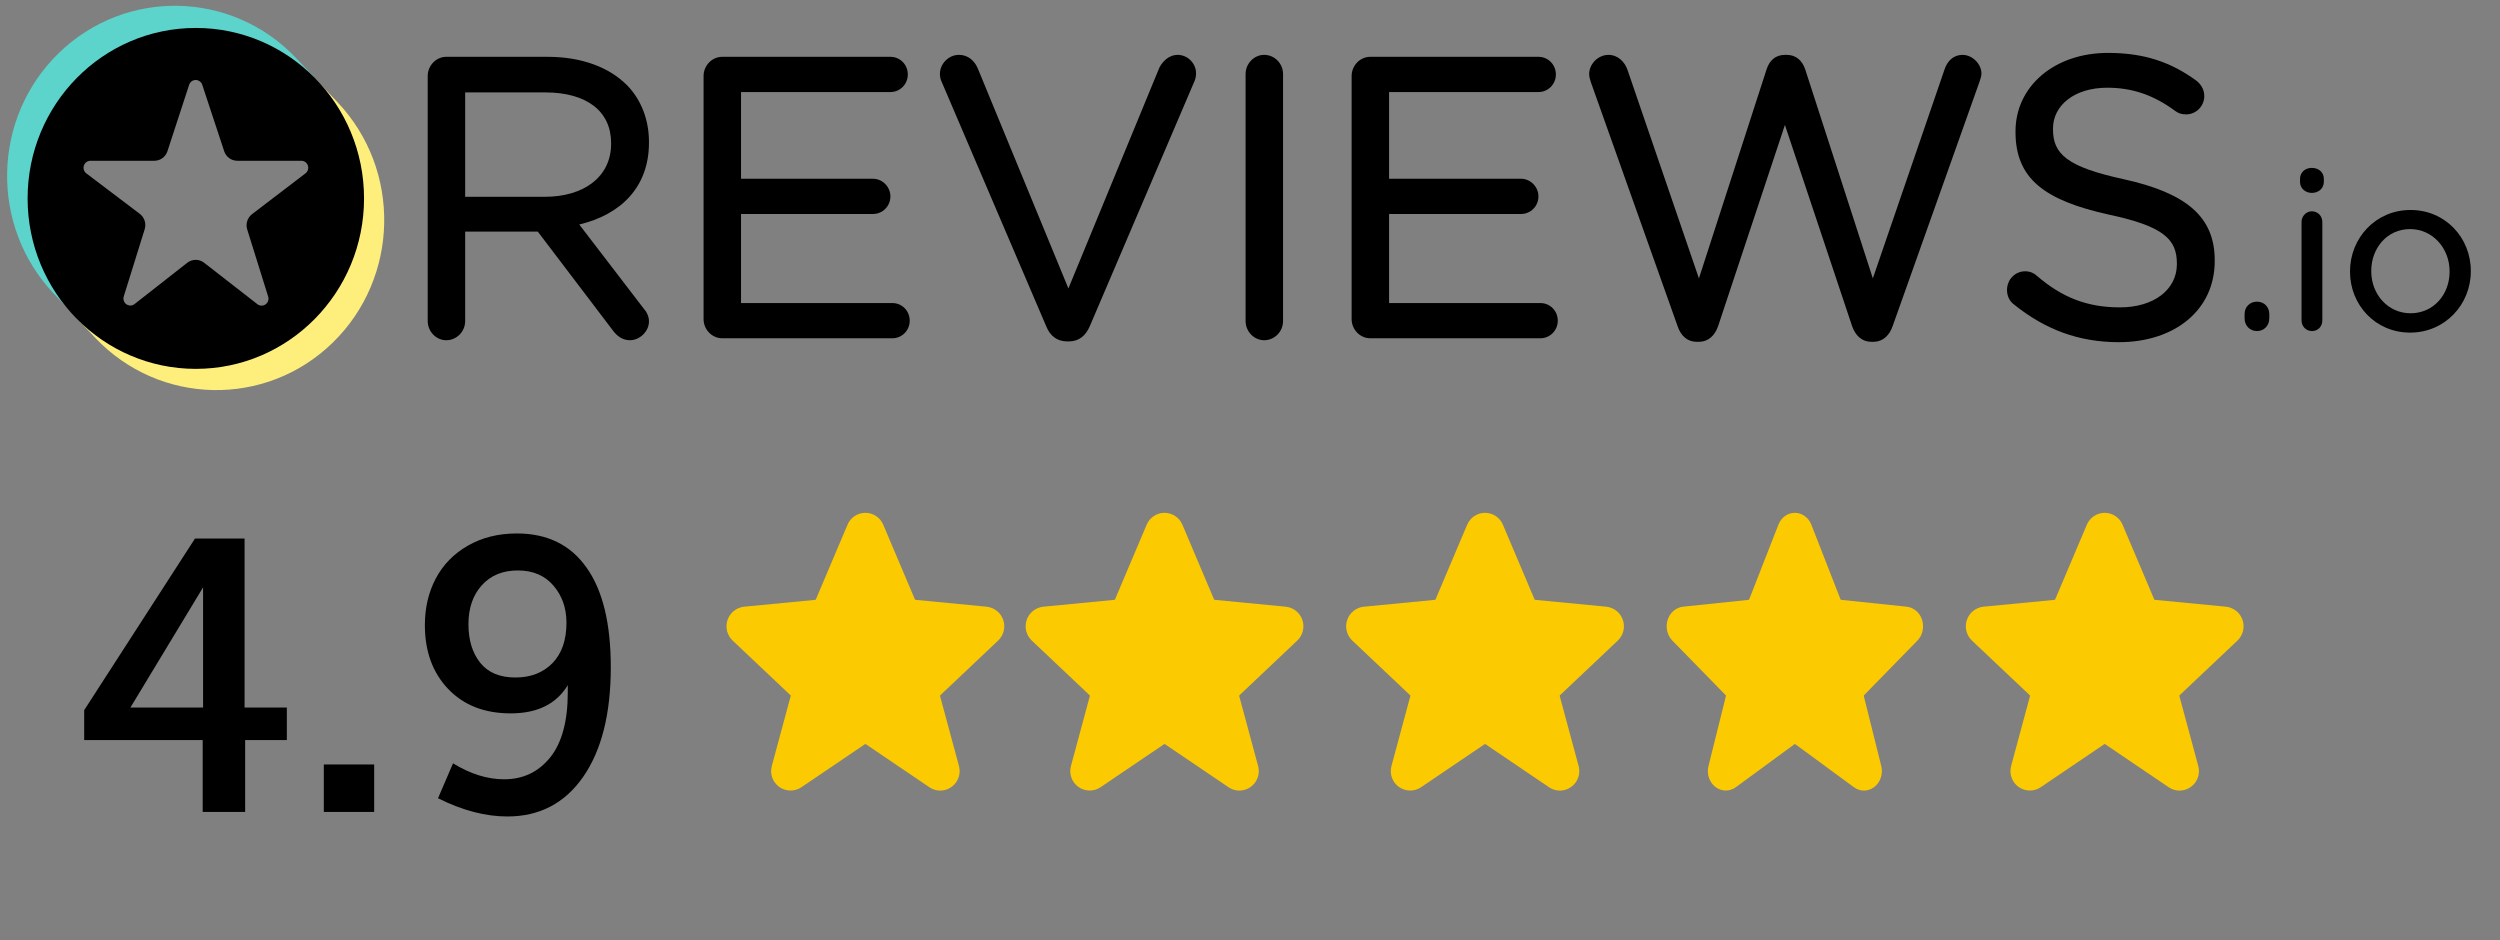 <svg xmlns:xlink="http://www.w3.org/1999/xlink" xmlns="http://www.w3.org/2000/svg" width="117" height="44" viewBox="0 0 117 44" fill="none"><rect x="0" y="0" width="117" height="44" fill="#808080" stroke="none"/><path d="M30.099 14.407L27.109 10.506C29.029 10.051 30.372 8.781 30.372 6.675V6.64C30.372 5.584 29.99 4.644 29.347 3.991C28.524 3.158 27.236 2.659 25.629 2.659H20.884C20.418 2.659 20.017 3.062 20.017 3.556V15.025C20.017 15.52 20.418 15.923 20.884 15.923C21.371 15.923 21.77 15.519 21.77 15.025V10.84H25.169L28.688 15.473C28.881 15.734 29.142 15.923 29.486 15.923C29.93 15.923 30.372 15.516 30.372 15.043C30.372 14.803 30.271 14.603 30.099 14.407ZM28.6 6.694L28.601 6.731H28.6C28.6 8.293 27.3 9.21 25.502 9.21H21.77V4.325H25.52C27.453 4.325 28.6 5.204 28.6 6.694Z" fill="black"></path><path d="M32.927 14.934C32.927 15.428 33.328 15.831 33.795 15.831H41.763C42.214 15.831 42.575 15.464 42.575 15.006C42.575 14.549 42.215 14.183 41.763 14.183H34.68V10.014H40.857C41.309 10.014 41.671 9.648 41.671 9.19C41.671 8.755 41.309 8.366 40.857 8.366H34.68V4.308H41.672C42.123 4.308 42.486 3.941 42.486 3.483C42.486 3.025 42.123 2.659 41.672 2.659H33.795C33.329 2.659 32.927 3.062 32.927 3.557V14.934Z" fill="black"></path><path d="M49.946 15.978L50.041 15.978C50.515 15.969 50.811 15.699 50.998 15.276L55.909 3.782C55.953 3.672 55.975 3.561 55.975 3.429C55.975 2.976 55.597 2.567 55.107 2.567C54.718 2.567 54.408 2.865 54.256 3.171C54.255 3.175 54.253 3.178 54.252 3.182L50.001 13.499L45.767 3.218C45.616 2.846 45.308 2.567 44.876 2.567C44.387 2.567 43.989 2.997 43.989 3.446C43.989 3.603 44.013 3.714 44.078 3.848L48.964 15.272C49.135 15.702 49.457 15.978 49.946 15.978Z" fill="black"></path><path d="M58.294 3.465V15.025C58.294 15.52 58.696 15.923 59.162 15.923C59.648 15.923 60.047 15.519 60.047 15.025V3.465C60.047 2.971 59.648 2.567 59.162 2.567C58.696 2.567 58.294 2.97 58.294 3.465Z" fill="black"></path><path d="M72.022 2.659L72.001 2.659H64.123C63.658 2.659 63.256 3.062 63.256 3.557V14.934C63.256 15.428 63.657 15.831 64.123 15.831C64.123 15.831 72.091 15.831 72.091 15.831C72.543 15.831 72.904 15.464 72.904 15.006C72.904 14.549 72.543 14.183 72.091 14.183H65.009V10.014H71.186C71.638 10.014 71.999 9.648 71.999 9.19C71.999 8.755 71.638 8.366 71.186 8.366H65.009V4.308H72.001C72.452 4.308 72.815 3.941 72.815 3.483C72.815 3.033 72.463 2.67 72.022 2.659Z" fill="black"></path><path d="M87.552 15.996H87.701C88.123 15.987 88.427 15.694 88.576 15.262C88.575 15.264 92.632 3.851 92.632 3.851C92.633 3.849 92.633 3.848 92.634 3.846C92.674 3.721 92.732 3.572 92.732 3.447C92.732 2.997 92.312 2.568 91.846 2.568C91.429 2.568 91.137 2.848 91.005 3.248C91.005 3.246 87.649 13.028 87.649 13.028L84.484 3.248C84.353 2.849 84.062 2.568 83.625 2.568V2.569L83.534 2.568C83.074 2.568 82.806 2.849 82.675 3.248L79.51 13.028L76.171 3.282C76.042 2.889 75.71 2.568 75.276 2.568C74.79 2.568 74.373 2.995 74.373 3.465C74.373 3.593 74.411 3.72 74.453 3.847L78.511 15.263C78.66 15.715 78.964 15.988 79.385 15.996H79.534C79.956 15.987 80.261 15.693 80.408 15.262L83.534 5.848L86.678 15.262C86.827 15.694 87.131 15.987 87.552 15.996Z" fill="black"></path><path d="M101.878 12.328V12.364C101.878 13.55 100.808 14.385 99.215 14.385C97.649 14.385 96.486 13.904 95.325 12.907L95.321 12.904C95.206 12.79 95.004 12.696 94.778 12.696C94.31 12.696 93.928 13.078 93.928 13.575C93.928 13.87 94.065 14.118 94.265 14.258C95.706 15.416 97.276 16.014 99.16 16.014C101.779 16.014 103.649 14.508 103.649 12.218V12.18C103.649 10.145 102.322 9.035 99.394 8.388C99.394 8.388 99.393 8.388 99.393 8.388C96.733 7.81 96.08 7.208 96.08 6.052V6.015C96.08 4.936 97.079 4.105 98.617 4.105C99.76 4.105 100.762 4.427 101.8 5.193C101.8 5.194 101.801 5.194 101.801 5.194C101.955 5.307 102.111 5.353 102.311 5.353C102.78 5.353 103.161 4.969 103.161 4.492C103.161 4.157 102.965 3.909 102.788 3.774C102.787 3.774 102.786 3.773 102.785 3.772C101.599 2.909 100.359 2.476 98.653 2.476C96.143 2.476 94.326 4.041 94.326 6.144L94.488 6.308C94.487 6.308 94.326 6.145 94.326 6.145V6.179L94.488 6.344L94.326 6.18C94.326 8.366 95.69 9.382 98.71 10.047C98.71 10.047 98.71 10.047 98.711 10.047C101.244 10.589 101.878 11.192 101.878 12.328Z" fill="black"></path><path d="M105.645 14.118L105.63 14.117C105.29 14.117 105.047 14.365 105.047 14.698V14.903C105.047 15.236 105.29 15.494 105.63 15.494C105.958 15.494 106.203 15.236 106.203 14.903C106.203 14.957 106.159 15.001 106.106 15.001C106.106 15.001 106.203 14.99 106.203 14.899V14.698C106.203 14.369 105.966 14.125 105.645 14.118ZM105.152 15C105.147 15.001 105.144 15.001 105.144 15.001C105.147 15.001 105.15 15.001 105.153 15.001L105.152 15Z" fill="black"></path><path d="M107.712 10.387V14.995C107.712 15.277 107.927 15.494 108.203 15.494C108.482 15.494 108.685 15.277 108.685 14.995V10.387C108.685 10.106 108.471 9.889 108.193 9.889C107.928 9.889 107.712 10.119 107.712 10.387ZM107.641 8.509C107.641 8.81 107.884 9.028 108.193 9.028C108.515 9.028 108.756 8.81 108.756 8.509V8.376C108.756 8.063 108.515 7.857 108.193 7.857C107.884 7.857 107.641 8.062 107.641 8.376L107.641 8.509Z" fill="black"></path><path fill-rule="evenodd" clip-rule="evenodd" d="M115.634 12.699L115.634 12.677C115.634 11.124 114.439 9.827 112.813 9.827C111.177 9.827 109.981 11.146 109.981 12.697L110.001 12.717L109.981 12.698V12.717C109.981 14.269 111.167 15.566 112.793 15.566C114.429 15.566 115.634 14.249 115.634 12.699ZM114.641 12.717V12.697C114.641 11.613 113.843 10.721 112.793 10.721C111.714 10.721 110.975 11.613 110.975 12.677V12.697C110.975 13.781 111.763 14.661 112.813 14.661C113.892 14.661 114.641 13.781 114.641 12.717Z" fill="black"></path><path fill-rule="evenodd" clip-rule="evenodd" d="M14.745 3.674L13.966 4.07C15.484 5.312 16.226 6.916 16.364 8.857C16.248 12.604 14.504 15.012 11.507 16.045C8.045 17.102 5.851 16.246 3.727 14.055L3.594 14.897L4.457 15.809C7.459 18.979 12.437 19.083 15.566 16.041C18.695 12.998 18.798 7.954 15.795 4.784L14.745 3.674Z" fill="#FEEF7C"></path><path fill-rule="evenodd" clip-rule="evenodd" d="M3.167 14.428L3.688 13.966C1.521 10.854 1.43 6.298 4.396 3.79C6.595 1.931 10.957 0.967 14.447 4.081L14.707 3.617L13.857 2.718C10.854 -0.452 5.877 -0.556 2.748 2.486C-0.381 5.529 -0.484 10.573 2.518 13.743L3.167 14.428Z" fill="#5CD3CB"></path><path d="M1.292 9.286C1.292 13.691 4.817 17.263 9.164 17.263C13.512 17.263 17.037 13.691 17.037 9.286C17.037 4.88 13.512 1.308 9.164 1.308C4.817 1.308 1.292 4.88 1.292 9.286ZM6.771 10.729C6.854 10.463 6.762 10.174 6.542 10.008C5.959 9.567 4.811 8.697 4.039 8.113C3.927 8.029 3.882 7.882 3.926 7.748C3.97 7.614 4.093 7.524 4.232 7.524H7.224C7.502 7.524 7.749 7.343 7.837 7.075C8.073 6.354 8.541 4.919 8.852 3.968C8.896 3.834 9.019 3.744 9.158 3.744C9.297 3.744 9.421 3.834 9.465 3.967C9.779 4.919 10.253 6.356 10.492 7.077C10.58 7.344 10.826 7.524 11.104 7.524C11.812 7.524 13.175 7.524 14.103 7.524C14.242 7.524 14.366 7.614 14.409 7.747C14.454 7.881 14.409 8.028 14.298 8.112C13.528 8.7 12.379 9.577 11.797 10.021C11.578 10.188 11.487 10.476 11.57 10.741C11.795 11.46 12.246 12.903 12.55 13.878C12.593 14.014 12.543 14.163 12.428 14.245C12.312 14.326 12.158 14.323 12.046 14.236C11.273 13.635 10.143 12.756 9.552 12.296C9.319 12.115 8.996 12.116 8.764 12.298C8.178 12.757 7.064 13.63 6.297 14.23C6.186 14.318 6.031 14.322 5.915 14.24C5.799 14.158 5.749 14.009 5.792 13.873C6.096 12.896 6.547 11.45 6.771 10.729Z" fill="black"></path><path d="M44.011 32.532C44.003 32.538 43.998 32.547 43.995 32.556C43.993 32.566 43.994 32.575 43.998 32.584L44.878 35.843C44.915 35.978 44.921 36.12 44.895 36.258C44.868 36.396 44.81 36.526 44.726 36.638C44.641 36.75 44.532 36.84 44.406 36.903C44.281 36.966 44.142 36.999 44.002 37C43.819 37 43.641 36.944 43.491 36.84L40.522 34.829C40.515 34.825 40.508 34.822 40.5 34.822C40.492 34.822 40.485 34.825 40.478 34.829L37.509 36.84C37.355 36.945 37.172 37 36.986 36.997C36.8 36.995 36.618 36.935 36.467 36.827C36.316 36.718 36.201 36.565 36.14 36.389C36.078 36.213 36.072 36.023 36.122 35.843L37.002 32.584C37.006 32.575 37.007 32.566 37.005 32.556C37.002 32.547 36.997 32.538 36.989 32.532L34.285 29.976C34.158 29.854 34.068 29.699 34.026 29.529C33.985 29.358 33.992 29.18 34.049 29.014C34.105 28.847 34.208 28.701 34.345 28.591C34.482 28.481 34.648 28.413 34.822 28.394L38.151 28.073C38.158 28.073 38.166 28.07 38.172 28.066C38.178 28.061 38.183 28.055 38.185 28.047L39.663 24.559C39.732 24.393 39.848 24.252 39.997 24.153C40.146 24.053 40.321 24 40.5 24C40.679 24 40.854 24.053 41.003 24.153C41.152 24.252 41.268 24.393 41.337 24.559L42.815 28.047C42.817 28.055 42.822 28.061 42.828 28.066C42.834 28.07 42.842 28.073 42.849 28.073L46.178 28.394C46.352 28.413 46.518 28.481 46.655 28.591C46.792 28.701 46.895 28.847 46.951 29.014C47.008 29.18 47.015 29.358 46.974 29.529C46.932 29.699 46.842 29.854 46.715 29.976L44.011 32.532Z" fill="#FCCA00"></path><path d="M58.011 32.532C58.003 32.538 57.998 32.547 57.995 32.556C57.993 32.566 57.994 32.575 57.998 32.584L58.878 35.843C58.915 35.978 58.921 36.12 58.895 36.258C58.868 36.396 58.81 36.526 58.726 36.638C58.641 36.75 58.532 36.84 58.406 36.903C58.281 36.966 58.142 36.999 58.002 37C57.819 37 57.641 36.944 57.491 36.84L54.522 34.829C54.515 34.825 54.508 34.822 54.5 34.822C54.492 34.822 54.485 34.825 54.478 34.829L51.509 36.84C51.355 36.945 51.172 37 50.986 36.997C50.8 36.995 50.618 36.935 50.467 36.827C50.316 36.718 50.201 36.565 50.14 36.389C50.078 36.213 50.072 36.023 50.122 35.843L51.002 32.584C51.006 32.575 51.007 32.566 51.005 32.556C51.002 32.547 50.997 32.538 50.989 32.532L48.285 29.976C48.158 29.854 48.068 29.699 48.026 29.529C47.985 29.358 47.992 29.18 48.049 29.014C48.105 28.847 48.208 28.701 48.345 28.591C48.482 28.481 48.648 28.413 48.822 28.394L52.151 28.073C52.158 28.073 52.166 28.07 52.172 28.066C52.178 28.061 52.183 28.055 52.185 28.047L53.663 24.559C53.732 24.393 53.848 24.252 53.997 24.153C54.146 24.053 54.321 24 54.5 24C54.679 24 54.854 24.053 55.003 24.153C55.152 24.252 55.268 24.393 55.337 24.559L56.815 28.047C56.817 28.055 56.822 28.061 56.828 28.066C56.834 28.07 56.842 28.073 56.849 28.073L60.178 28.394C60.352 28.413 60.518 28.481 60.655 28.591C60.792 28.701 60.895 28.847 60.951 29.014C61.008 29.18 61.015 29.358 60.974 29.529C60.932 29.699 60.842 29.854 60.715 29.976L58.011 32.532Z" fill="#FCCA00"></path><path d="M73.011 32.532C73.003 32.538 72.998 32.547 72.996 32.556C72.993 32.566 72.994 32.575 72.998 32.584L73.878 35.843C73.915 35.978 73.921 36.12 73.895 36.258C73.868 36.396 73.811 36.526 73.726 36.638C73.641 36.75 73.532 36.84 73.406 36.903C73.281 36.966 73.142 36.999 73.002 37C72.819 37 72.641 36.944 72.491 36.84L69.522 34.829C69.515 34.825 69.508 34.822 69.5 34.822C69.492 34.822 69.485 34.825 69.478 34.829L66.509 36.84C66.355 36.945 66.172 37 65.986 36.997C65.8 36.995 65.618 36.935 65.467 36.827C65.316 36.718 65.201 36.565 65.14 36.389C65.078 36.213 65.072 36.023 65.122 35.843L66.002 32.584C66.006 32.575 66.007 32.566 66.004 32.556C66.002 32.547 65.997 32.538 65.989 32.532L63.285 29.976C63.158 29.854 63.068 29.699 63.026 29.529C62.985 29.358 62.992 29.18 63.049 29.014C63.105 28.847 63.208 28.701 63.345 28.591C63.482 28.481 63.648 28.413 63.822 28.394L67.151 28.073C67.159 28.073 67.166 28.07 67.172 28.066C67.178 28.061 67.183 28.055 67.185 28.047L68.663 24.559C68.732 24.393 68.848 24.252 68.997 24.153C69.146 24.053 69.321 24 69.5 24C69.679 24 69.854 24.053 70.003 24.153C70.152 24.252 70.268 24.393 70.337 24.559L71.815 28.047C71.817 28.055 71.822 28.061 71.828 28.066C71.834 28.07 71.841 28.073 71.849 28.073L75.178 28.394C75.353 28.413 75.518 28.481 75.655 28.591C75.792 28.701 75.895 28.847 75.951 29.014C76.007 29.18 76.015 29.358 75.974 29.529C75.932 29.699 75.842 29.854 75.716 29.976L73.011 32.532Z" fill="#FCCA00"></path><path d="M87.241 32.532C87.234 32.538 87.229 32.547 87.227 32.556C87.224 32.566 87.225 32.575 87.229 32.584L88.041 35.843C88.076 35.978 88.081 36.12 88.056 36.258C88.032 36.396 87.979 36.526 87.901 36.638C87.823 36.75 87.722 36.84 87.606 36.903C87.49 36.966 87.362 36.999 87.233 37C87.064 37 86.899 36.944 86.761 36.84L84.02 34.829C84.014 34.825 84.007 34.822 84 34.822C83.993 34.822 83.986 34.825 83.98 34.829L81.239 36.84C81.097 36.945 80.928 37 80.756 36.997C80.584 36.995 80.417 36.935 80.277 36.827C80.138 36.718 80.032 36.565 79.975 36.389C79.918 36.213 79.912 36.023 79.959 35.843L80.771 32.584C80.775 32.575 80.776 32.566 80.773 32.556C80.771 32.547 80.766 32.538 80.759 32.532L78.263 29.976C78.145 29.854 78.063 29.699 78.024 29.529C77.986 29.358 77.993 29.18 78.045 29.014C78.097 28.847 78.192 28.701 78.319 28.591C78.445 28.481 78.598 28.413 78.759 28.394L81.832 28.073C81.839 28.073 81.846 28.07 81.851 28.066C81.857 28.061 81.861 28.055 81.864 28.047L83.228 24.559C83.291 24.393 83.398 24.252 83.536 24.153C83.673 24.053 83.835 24 84 24C84.165 24 84.327 24.053 84.464 24.153C84.602 24.252 84.709 24.393 84.772 24.559L86.136 28.047C86.139 28.055 86.143 28.061 86.149 28.066C86.154 28.07 86.161 28.073 86.168 28.073L89.241 28.394C89.402 28.413 89.555 28.481 89.681 28.591C89.808 28.701 89.903 28.847 89.955 29.014C90.007 29.18 90.014 29.358 89.976 29.529C89.937 29.699 89.855 29.854 89.737 29.976L87.241 32.532Z" fill="#FCCA00"></path><path d="M102.011 32.532C102.003 32.538 101.998 32.547 101.995 32.556C101.993 32.566 101.994 32.575 101.998 32.584L102.878 35.843C102.915 35.978 102.921 36.12 102.895 36.258C102.868 36.396 102.81 36.526 102.726 36.638C102.641 36.75 102.532 36.84 102.406 36.903C102.281 36.966 102.143 36.999 102.002 37C101.819 37 101.641 36.944 101.491 36.84L98.522 34.829C98.515 34.825 98.508 34.822 98.5 34.822C98.492 34.822 98.485 34.825 98.478 34.829L95.509 36.84C95.355 36.945 95.172 37 94.986 36.997C94.8 36.995 94.618 36.935 94.467 36.827C94.316 36.718 94.201 36.565 94.14 36.389C94.078 36.213 94.072 36.023 94.122 35.843L95.002 32.584C95.006 32.575 95.007 32.566 95.004 32.556C95.002 32.547 94.997 32.538 94.989 32.532L92.284 29.976C92.158 29.854 92.068 29.699 92.026 29.529C91.985 29.358 91.993 29.18 92.049 29.014C92.105 28.847 92.208 28.701 92.345 28.591C92.482 28.481 92.647 28.413 92.822 28.394L96.151 28.073C96.159 28.073 96.166 28.07 96.172 28.066C96.178 28.061 96.183 28.055 96.185 28.047L97.663 24.559C97.732 24.393 97.848 24.252 97.997 24.153C98.146 24.053 98.321 24 98.5 24C98.679 24 98.854 24.053 99.003 24.153C99.152 24.252 99.268 24.393 99.337 24.559L100.815 28.047C100.817 28.055 100.822 28.061 100.828 28.066C100.834 28.07 100.841 28.073 100.849 28.073L104.178 28.394C104.353 28.413 104.518 28.481 104.655 28.591C104.792 28.701 104.895 28.847 104.951 29.014C105.007 29.18 105.015 29.358 104.974 29.529C104.932 29.699 104.842 29.854 104.716 29.976L102.011 32.532Z" fill="#FCCA00"></path><path d="M6.103 33.113H9.504V27.488C9.363 27.729 8.229 29.604 6.103 33.113ZM9.486 38V34.634H3.94V33.236L9.126 25.203H11.446V33.113H13.424V34.634H11.473V38H9.486ZM15.155 38V35.776H17.511V38H15.155ZM24.12 31.707C24.835 31.707 25.412 31.484 25.852 31.039C26.291 30.588 26.511 29.955 26.511 29.141C26.511 28.461 26.309 27.884 25.904 27.409C25.5 26.935 24.943 26.697 24.234 26.697C23.525 26.697 22.963 26.929 22.547 27.392C22.131 27.855 21.923 28.461 21.923 29.211C21.923 29.955 22.107 30.559 22.477 31.021C22.846 31.479 23.394 31.707 24.12 31.707ZM23.742 38.211C22.717 38.211 21.636 37.927 20.499 37.358L21.202 35.724C22.011 36.222 22.808 36.471 23.593 36.471C24.477 36.471 25.195 36.131 25.746 35.451C26.297 34.766 26.572 33.749 26.572 32.401V32.067C26.039 32.946 25.148 33.386 23.9 33.386C22.676 33.386 21.7 33.005 20.974 32.243C20.247 31.481 19.884 30.485 19.884 29.255C19.884 28.446 20.054 27.72 20.394 27.075C20.739 26.425 21.24 25.912 21.896 25.537C22.559 25.156 23.323 24.966 24.19 24.966C25.614 24.966 26.701 25.499 27.451 26.565C28.207 27.626 28.585 29.179 28.585 31.224C28.585 33.403 28.154 35.114 27.293 36.356C26.432 37.593 25.248 38.211 23.742 38.211Z" fill="black"></path></svg>